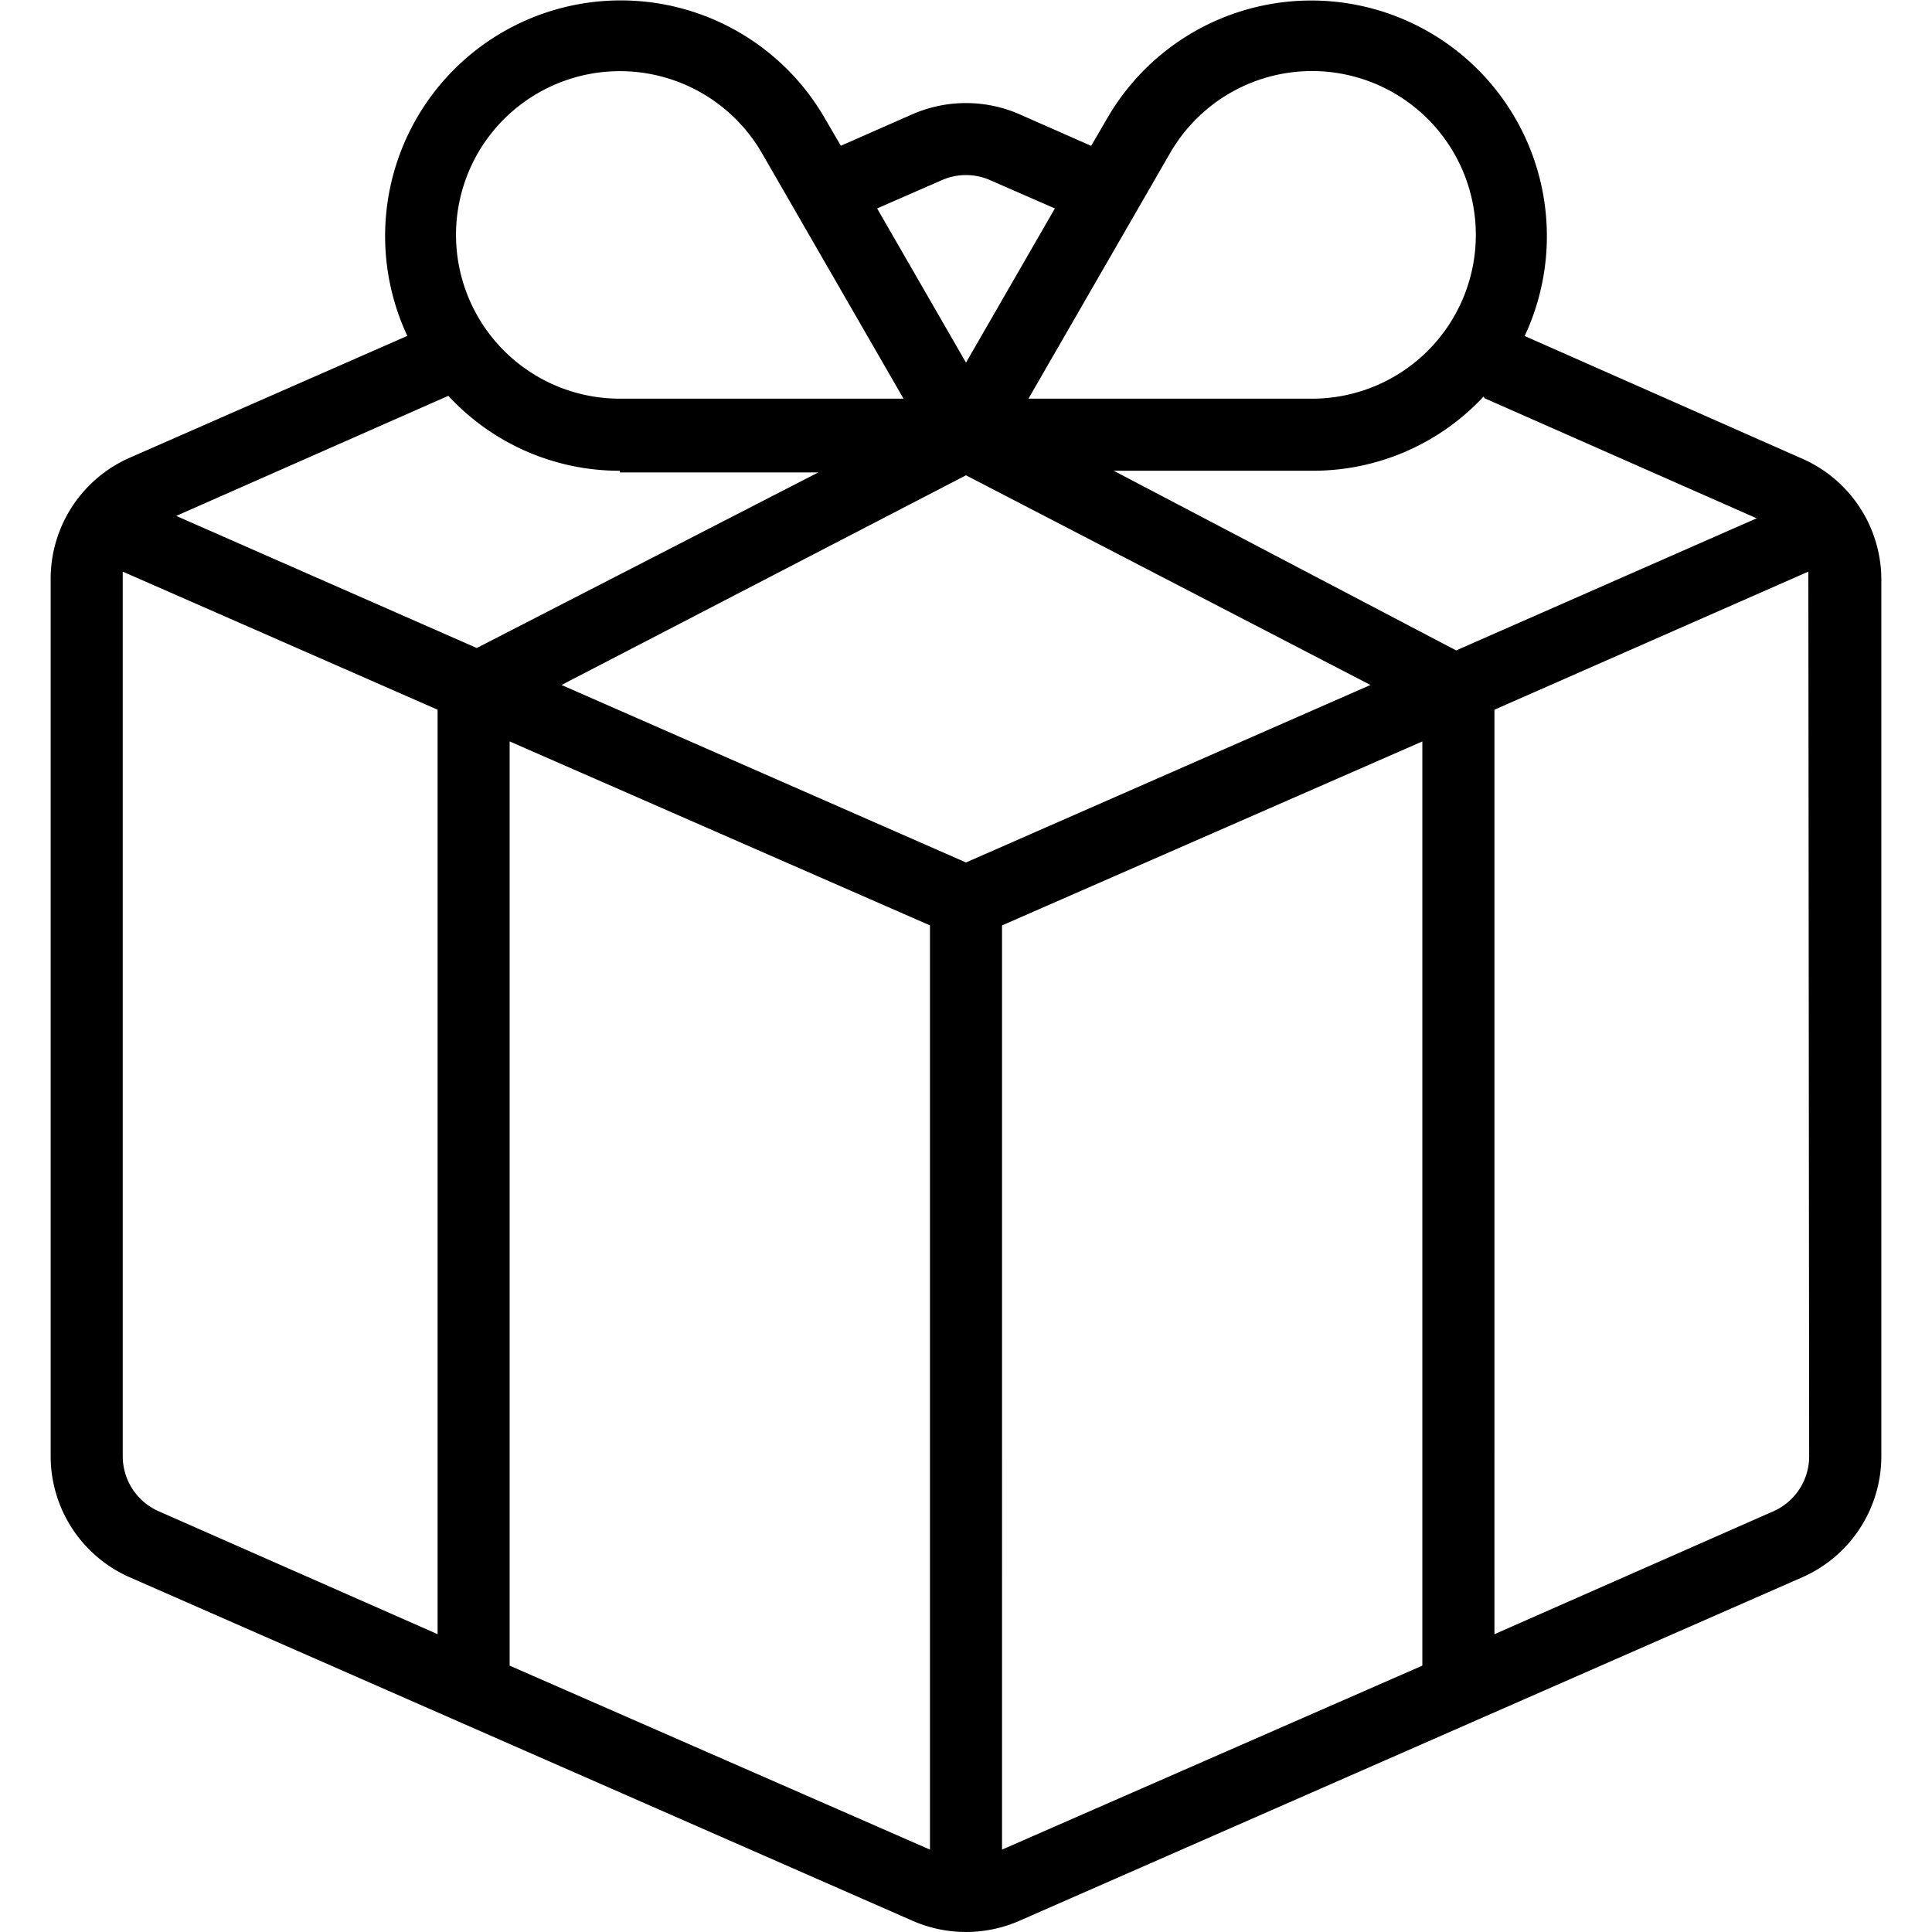 <svg xmlns="http://www.w3.org/2000/svg" xmlns:xlink="http://www.w3.org/1999/xlink" width="90" height="90" viewBox="0 0 90 90">
  <defs>
    <clipPath id="clip-path">
      <rect id="Rectangle_1486" data-name="Rectangle 1486" width="90" height="90" transform="translate(982 1279)" fill="#fff" stroke="#707070" stroke-width="1"/>
    </clipPath>
  </defs>
  <g id="icon_rewards" data-name="icon rewards" transform="translate(-982 -1279)" clip-path="url(#clip-path)">
    <g id="_1" data-name="1" transform="translate(974.47 1271.199)">
      <path id="Path_2083" data-name="Path 2083" d="M13.571,81.276,50.057,97.286a6.2,6.2,0,0,0,4.945,0L91.489,81.276a6.165,6.165,0,0,0,3.681-5.594V34.764a6.165,6.165,0,0,0-3.681-5.594L78.555,23.453a10.976,10.976,0,0,0-19.412-10.2l-.783,1.343L55,13.114a6.232,6.232,0,0,0-4.945,0L46.7,14.591l-.783-1.343a10.976,10.976,0,0,0-19.412,10.2L13.571,29.125A6.165,6.165,0,0,0,9.89,34.72V75.637A6.165,6.165,0,0,0,13.571,81.276Zm-.324-5.594V34.429l14.668,6.433V83.927l-13-5.729a2.8,2.8,0,0,1-1.667-2.562Zm23.16-45.873h9.242l-15.91,8.179-14-6.154,12.677-5.594a10.853,10.853,0,0,0,7.989,3.491Zm40.279-3.457,12.677,5.594-14,6.154L59.411,29.73h9.242a10.853,10.853,0,0,0,7.989-3.457ZM52.53,47.978,33.688,39.71,52.53,29.942,71.371,39.71ZM31.271,85.393V42.339l19.58,8.57V93.963Zm22.937,8.57V50.91l19.58-8.57V85.393Zm37.6-18.327A2.8,2.8,0,0,1,90.146,78.2l-13,5.729V40.862l14.624-6.433v.336ZM62.04,14.927a7.631,7.631,0,1,1,6.612,11.446H55.439ZM51.411,16.191a2.786,2.786,0,0,1,2.238,0l3.021,1.32-4.14,7.183-4.14-7.183ZM29.795,14.927a7.642,7.642,0,0,1,13.225,0l6.6,11.446H36.407a7.631,7.631,0,0,1-6.612-11.446Z" transform="translate(0 0)"/>
    </g>
  </g>
</svg>
